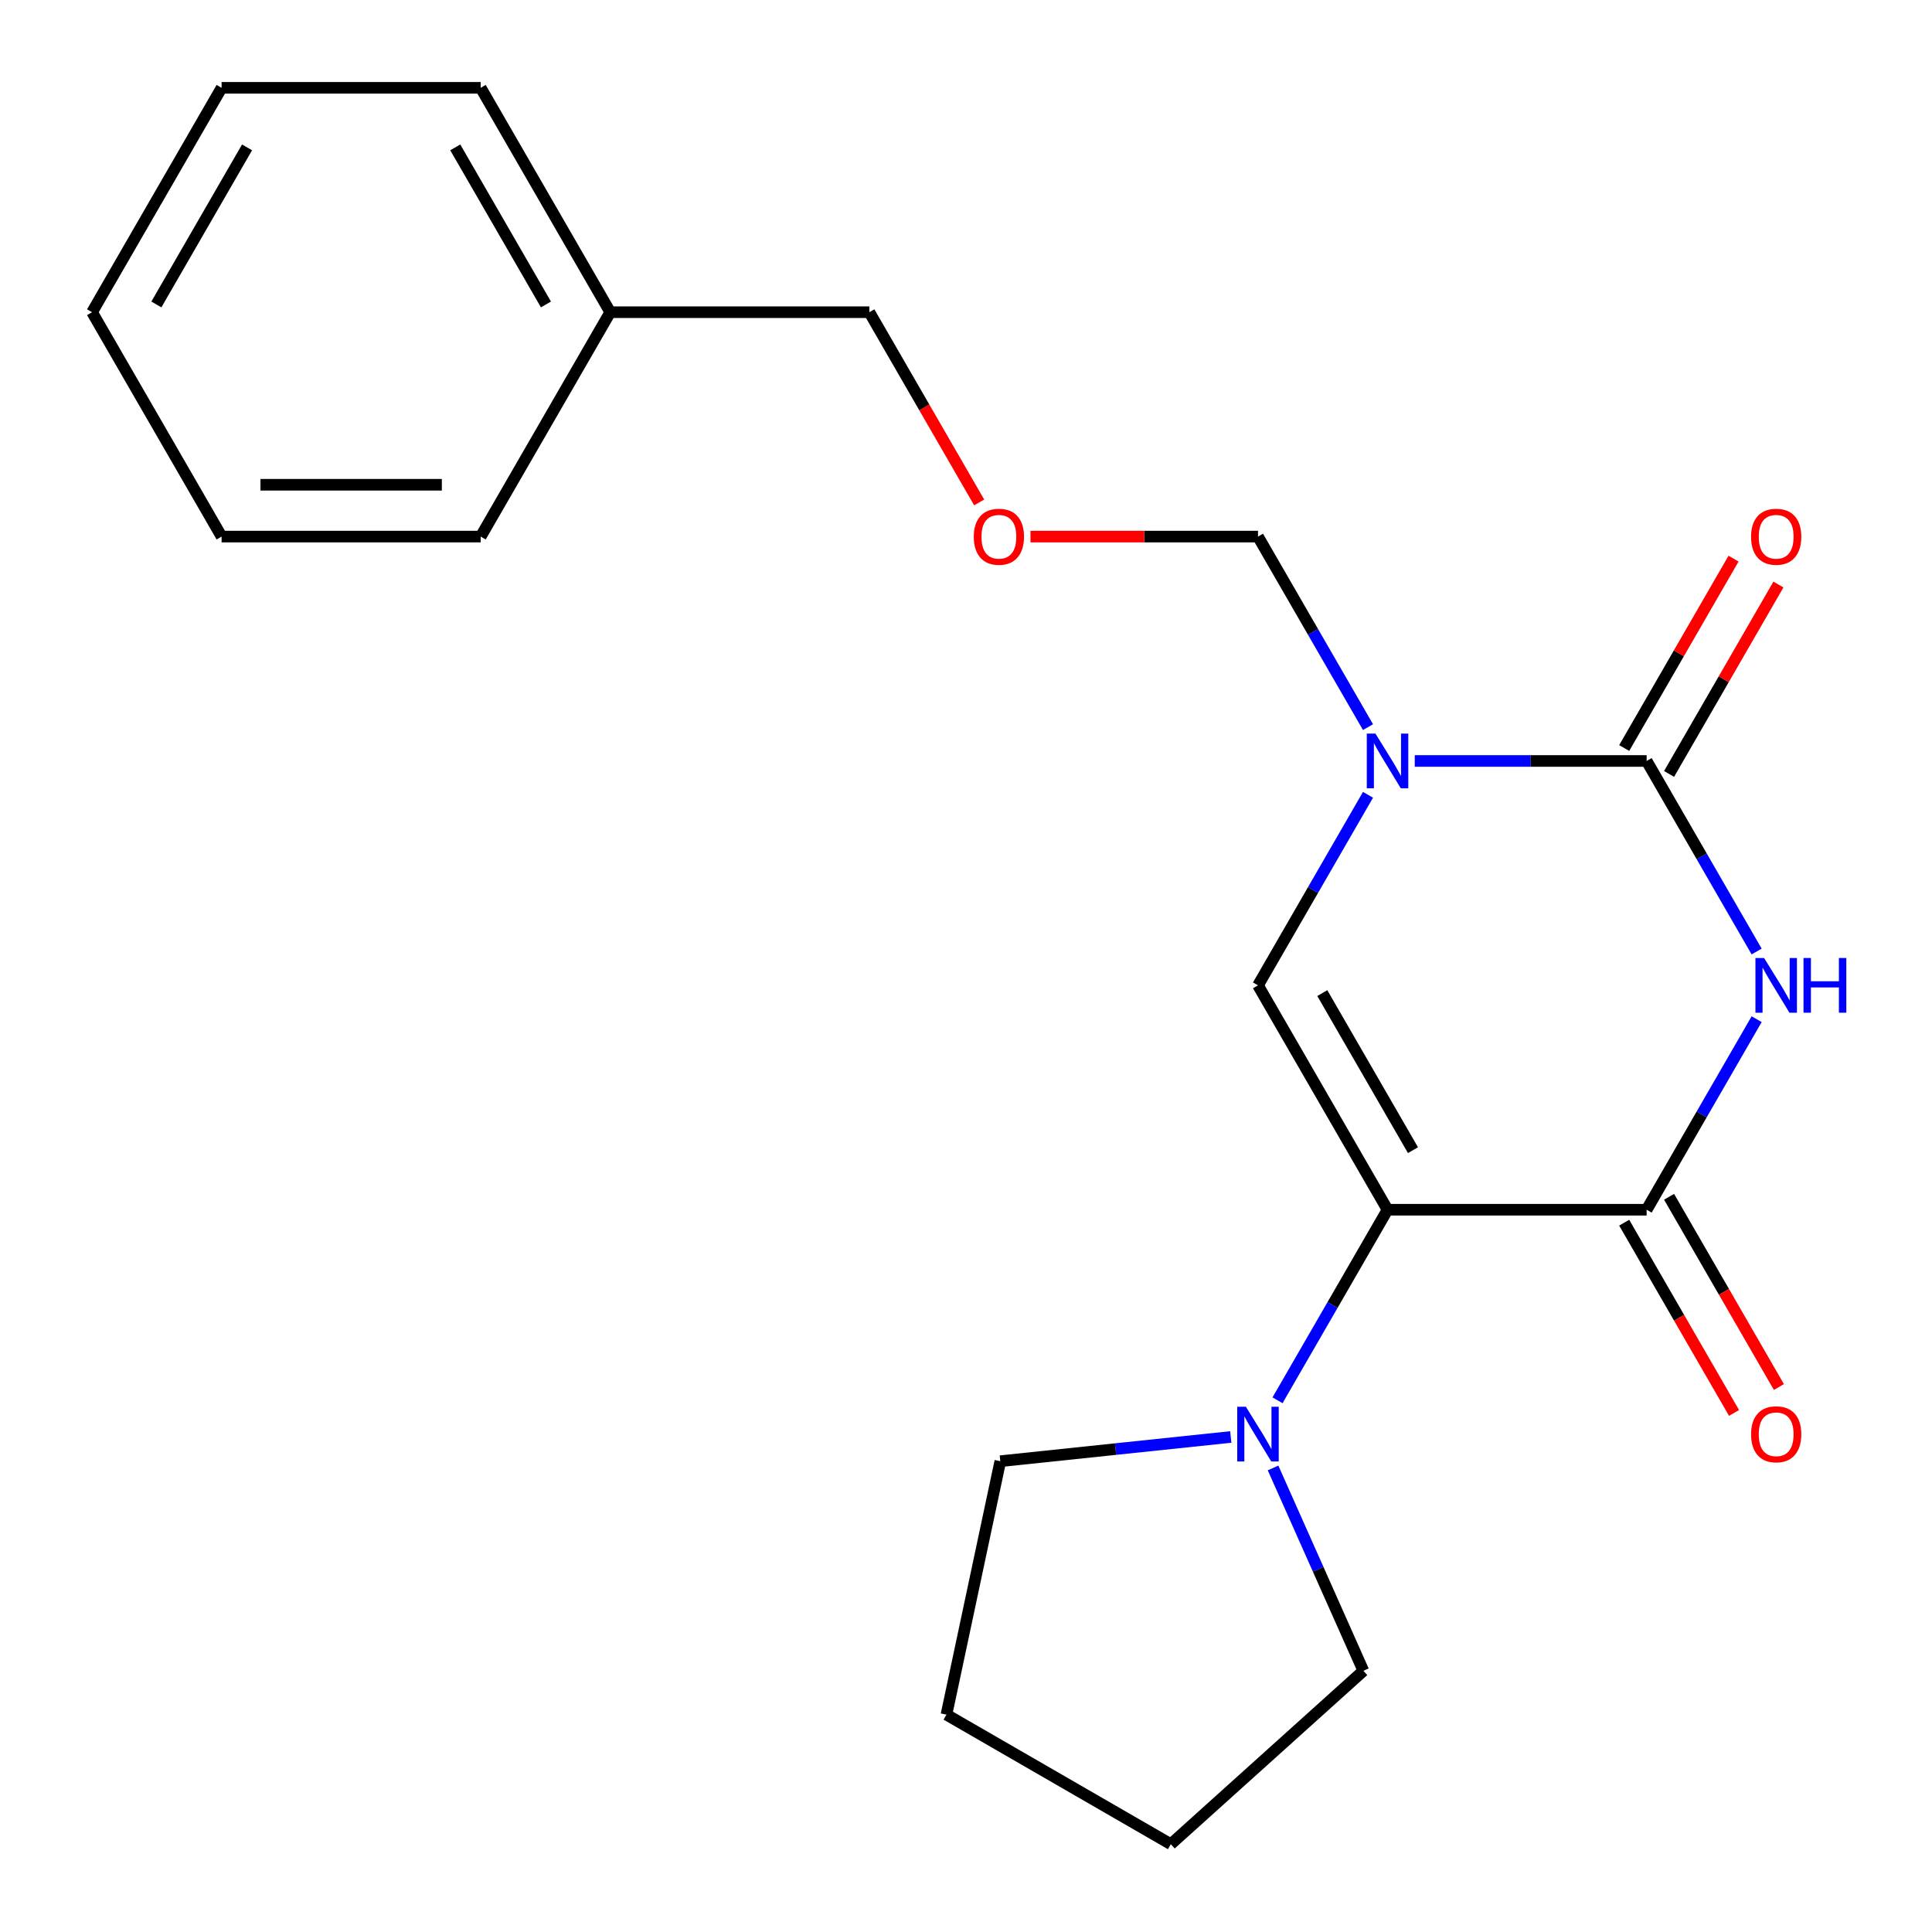 <?xml version='1.0' encoding='iso-8859-1'?>
<svg version='1.1' baseProfile='full'
              xmlns='http://www.w3.org/2000/svg'
                      xmlns:rdkit='http://www.rdkit.org/xml'
                      xmlns:xlink='http://www.w3.org/1999/xlink'
                  xml:space='preserve'
width='1000px' height='1000px' viewBox='0 0 1000 1000'>
<!-- END OF HEADER -->
<rect style='opacity:1.0;fill:#FFFFFF;stroke:none' width='1000' height='1000' x='0' y='0'> </rect>
<path class='bond-3' d='M 718.188,626.157 L 852.295,626.157' style='fill:none;fill-rule:evenodd;stroke:#000000;stroke-width:6px;stroke-linecap:butt;stroke-linejoin:miter;stroke-opacity:1' />
<path class='bond-4' d='M 718.188,626.157 L 651.134,510.016' style='fill:none;fill-rule:evenodd;stroke:#000000;stroke-width:6px;stroke-linecap:butt;stroke-linejoin:miter;stroke-opacity:1' />
<path class='bond-4' d='M 731.358,595.325 L 684.42,514.026' style='fill:none;fill-rule:evenodd;stroke:#000000;stroke-width:6px;stroke-linecap:butt;stroke-linejoin:miter;stroke-opacity:1' />
<path class='bond-5' d='M 718.188,626.157 L 689.717,675.47' style='fill:none;fill-rule:evenodd;stroke:#000000;stroke-width:6px;stroke-linecap:butt;stroke-linejoin:miter;stroke-opacity:1' />
<path class='bond-5' d='M 689.717,675.47 L 661.245,724.784' style='fill:none;fill-rule:evenodd;stroke:#0000FF;stroke-width:6px;stroke-linecap:butt;stroke-linejoin:miter;stroke-opacity:1' />
<path class='bond-0' d='M 708.077,411.388 L 679.606,460.702' style='fill:none;fill-rule:evenodd;stroke:#0000FF;stroke-width:6px;stroke-linecap:butt;stroke-linejoin:miter;stroke-opacity:1' />
<path class='bond-0' d='M 679.606,460.702 L 651.134,510.016' style='fill:none;fill-rule:evenodd;stroke:#000000;stroke-width:6px;stroke-linecap:butt;stroke-linejoin:miter;stroke-opacity:1' />
<path class='bond-2' d='M 732.281,393.876 L 792.288,393.876' style='fill:none;fill-rule:evenodd;stroke:#0000FF;stroke-width:6px;stroke-linecap:butt;stroke-linejoin:miter;stroke-opacity:1' />
<path class='bond-2' d='M 792.288,393.876 L 852.295,393.876' style='fill:none;fill-rule:evenodd;stroke:#000000;stroke-width:6px;stroke-linecap:butt;stroke-linejoin:miter;stroke-opacity:1' />
<path class='bond-7' d='M 708.077,376.363 L 679.606,327.049' style='fill:none;fill-rule:evenodd;stroke:#0000FF;stroke-width:6px;stroke-linecap:butt;stroke-linejoin:miter;stroke-opacity:1' />
<path class='bond-7' d='M 679.606,327.049 L 651.134,277.735' style='fill:none;fill-rule:evenodd;stroke:#000000;stroke-width:6px;stroke-linecap:butt;stroke-linejoin:miter;stroke-opacity:1' />
<path class='bond-1' d='M 909.238,527.529 L 880.767,576.843' style='fill:none;fill-rule:evenodd;stroke:#0000FF;stroke-width:6px;stroke-linecap:butt;stroke-linejoin:miter;stroke-opacity:1' />
<path class='bond-1' d='M 880.767,576.843 L 852.295,626.157' style='fill:none;fill-rule:evenodd;stroke:#000000;stroke-width:6px;stroke-linecap:butt;stroke-linejoin:miter;stroke-opacity:1' />
<path class='bond-22' d='M 909.238,492.503 L 880.767,443.19' style='fill:none;fill-rule:evenodd;stroke:#0000FF;stroke-width:6px;stroke-linecap:butt;stroke-linejoin:miter;stroke-opacity:1' />
<path class='bond-22' d='M 880.767,443.19 L 852.295,393.876' style='fill:none;fill-rule:evenodd;stroke:#000000;stroke-width:6px;stroke-linecap:butt;stroke-linejoin:miter;stroke-opacity:1' />
<path class='bond-6' d='M 863.909,400.581 L 892.207,351.567' style='fill:none;fill-rule:evenodd;stroke:#000000;stroke-width:6px;stroke-linecap:butt;stroke-linejoin:miter;stroke-opacity:1' />
<path class='bond-6' d='M 892.207,351.567 L 920.506,302.553' style='fill:none;fill-rule:evenodd;stroke:#FF0000;stroke-width:6px;stroke-linecap:butt;stroke-linejoin:miter;stroke-opacity:1' />
<path class='bond-6' d='M 840.681,387.17 L 868.979,338.157' style='fill:none;fill-rule:evenodd;stroke:#000000;stroke-width:6px;stroke-linecap:butt;stroke-linejoin:miter;stroke-opacity:1' />
<path class='bond-6' d='M 868.979,338.157 L 897.278,289.143' style='fill:none;fill-rule:evenodd;stroke:#FF0000;stroke-width:6px;stroke-linecap:butt;stroke-linejoin:miter;stroke-opacity:1' />
<path class='bond-8' d='M 840.681,632.862 L 869.106,682.096' style='fill:none;fill-rule:evenodd;stroke:#000000;stroke-width:6px;stroke-linecap:butt;stroke-linejoin:miter;stroke-opacity:1' />
<path class='bond-8' d='M 869.106,682.096 L 897.532,731.33' style='fill:none;fill-rule:evenodd;stroke:#FF0000;stroke-width:6px;stroke-linecap:butt;stroke-linejoin:miter;stroke-opacity:1' />
<path class='bond-8' d='M 863.909,619.451 L 892.335,668.685' style='fill:none;fill-rule:evenodd;stroke:#000000;stroke-width:6px;stroke-linecap:butt;stroke-linejoin:miter;stroke-opacity:1' />
<path class='bond-8' d='M 892.335,668.685 L 920.76,717.919' style='fill:none;fill-rule:evenodd;stroke:#FF0000;stroke-width:6px;stroke-linecap:butt;stroke-linejoin:miter;stroke-opacity:1' />
<path class='bond-10' d='M 658.931,759.81 L 682.306,812.31' style='fill:none;fill-rule:evenodd;stroke:#0000FF;stroke-width:6px;stroke-linecap:butt;stroke-linejoin:miter;stroke-opacity:1' />
<path class='bond-10' d='M 682.306,812.31 L 705.681,864.81' style='fill:none;fill-rule:evenodd;stroke:#000000;stroke-width:6px;stroke-linecap:butt;stroke-linejoin:miter;stroke-opacity:1' />
<path class='bond-11' d='M 637.042,743.778 L 577.402,750.047' style='fill:none;fill-rule:evenodd;stroke:#0000FF;stroke-width:6px;stroke-linecap:butt;stroke-linejoin:miter;stroke-opacity:1' />
<path class='bond-11' d='M 577.402,750.047 L 517.761,756.315' style='fill:none;fill-rule:evenodd;stroke:#000000;stroke-width:6px;stroke-linecap:butt;stroke-linejoin:miter;stroke-opacity:1' />
<path class='bond-9' d='M 651.134,277.735 L 592.257,277.735' style='fill:none;fill-rule:evenodd;stroke:#000000;stroke-width:6px;stroke-linecap:butt;stroke-linejoin:miter;stroke-opacity:1' />
<path class='bond-9' d='M 592.257,277.735 L 533.38,277.735' style='fill:none;fill-rule:evenodd;stroke:#FF0000;stroke-width:6px;stroke-linecap:butt;stroke-linejoin:miter;stroke-opacity:1' />
<path class='bond-13' d='M 506.824,260.063 L 478.398,210.829' style='fill:none;fill-rule:evenodd;stroke:#FF0000;stroke-width:6px;stroke-linecap:butt;stroke-linejoin:miter;stroke-opacity:1' />
<path class='bond-13' d='M 478.398,210.829 L 449.973,161.595' style='fill:none;fill-rule:evenodd;stroke:#000000;stroke-width:6px;stroke-linecap:butt;stroke-linejoin:miter;stroke-opacity:1' />
<path class='bond-16' d='M 705.681,864.81 L 606.019,954.545' style='fill:none;fill-rule:evenodd;stroke:#000000;stroke-width:6px;stroke-linecap:butt;stroke-linejoin:miter;stroke-opacity:1' />
<path class='bond-17' d='M 517.761,756.315 L 489.879,887.492' style='fill:none;fill-rule:evenodd;stroke:#000000;stroke-width:6px;stroke-linecap:butt;stroke-linejoin:miter;stroke-opacity:1' />
<path class='bond-12' d='M 315.866,161.595 L 449.973,161.595' style='fill:none;fill-rule:evenodd;stroke:#000000;stroke-width:6px;stroke-linecap:butt;stroke-linejoin:miter;stroke-opacity:1' />
<path class='bond-14' d='M 315.866,161.595 L 248.812,45.455' style='fill:none;fill-rule:evenodd;stroke:#000000;stroke-width:6px;stroke-linecap:butt;stroke-linejoin:miter;stroke-opacity:1' />
<path class='bond-14' d='M 282.58,157.585 L 235.642,76.286' style='fill:none;fill-rule:evenodd;stroke:#000000;stroke-width:6px;stroke-linecap:butt;stroke-linejoin:miter;stroke-opacity:1' />
<path class='bond-15' d='M 315.866,161.595 L 248.812,277.735' style='fill:none;fill-rule:evenodd;stroke:#000000;stroke-width:6px;stroke-linecap:butt;stroke-linejoin:miter;stroke-opacity:1' />
<path class='bond-18' d='M 248.812,45.455 L 114.705,45.455' style='fill:none;fill-rule:evenodd;stroke:#000000;stroke-width:6px;stroke-linecap:butt;stroke-linejoin:miter;stroke-opacity:1' />
<path class='bond-19' d='M 248.812,277.735 L 114.705,277.735' style='fill:none;fill-rule:evenodd;stroke:#000000;stroke-width:6px;stroke-linecap:butt;stroke-linejoin:miter;stroke-opacity:1' />
<path class='bond-19' d='M 228.696,250.914 L 134.821,250.914' style='fill:none;fill-rule:evenodd;stroke:#000000;stroke-width:6px;stroke-linecap:butt;stroke-linejoin:miter;stroke-opacity:1' />
<path class='bond-21' d='M 606.019,954.545 L 489.879,887.492' style='fill:none;fill-rule:evenodd;stroke:#000000;stroke-width:6px;stroke-linecap:butt;stroke-linejoin:miter;stroke-opacity:1' />
<path class='bond-23' d='M 114.705,45.455 L 47.651,161.595' style='fill:none;fill-rule:evenodd;stroke:#000000;stroke-width:6px;stroke-linecap:butt;stroke-linejoin:miter;stroke-opacity:1' />
<path class='bond-23' d='M 127.875,76.286 L 80.937,157.585' style='fill:none;fill-rule:evenodd;stroke:#000000;stroke-width:6px;stroke-linecap:butt;stroke-linejoin:miter;stroke-opacity:1' />
<path class='bond-20' d='M 114.705,277.735 L 47.651,161.595' style='fill:none;fill-rule:evenodd;stroke:#000000;stroke-width:6px;stroke-linecap:butt;stroke-linejoin:miter;stroke-opacity:1' />
<path  class='atom-1' d='M 711.928 379.716
L 721.208 394.716
Q 722.128 396.196, 723.608 398.876
Q 725.088 401.556, 725.168 401.716
L 725.168 379.716
L 728.928 379.716
L 728.928 408.036
L 725.048 408.036
L 715.088 391.636
Q 713.928 389.716, 712.688 387.516
Q 711.488 385.316, 711.128 384.636
L 711.128 408.036
L 707.448 408.036
L 707.448 379.716
L 711.928 379.716
' fill='#0000FF'/>
<path  class='atom-2' d='M 913.089 495.856
L 922.369 510.856
Q 923.289 512.336, 924.769 515.016
Q 926.249 517.696, 926.329 517.856
L 926.329 495.856
L 930.089 495.856
L 930.089 524.176
L 926.209 524.176
L 916.249 507.776
Q 915.089 505.856, 913.849 503.656
Q 912.649 501.456, 912.289 500.776
L 912.289 524.176
L 908.609 524.176
L 908.609 495.856
L 913.089 495.856
' fill='#0000FF'/>
<path  class='atom-2' d='M 933.489 495.856
L 937.329 495.856
L 937.329 507.896
L 951.809 507.896
L 951.809 495.856
L 955.649 495.856
L 955.649 524.176
L 951.809 524.176
L 951.809 511.096
L 937.329 511.096
L 937.329 524.176
L 933.489 524.176
L 933.489 495.856
' fill='#0000FF'/>
<path  class='atom-6' d='M 644.874 728.137
L 654.154 743.137
Q 655.074 744.617, 656.554 747.297
Q 658.034 749.977, 658.114 750.137
L 658.114 728.137
L 661.874 728.137
L 661.874 756.457
L 657.994 756.457
L 648.034 740.057
Q 646.874 738.137, 645.634 735.937
Q 644.434 733.737, 644.074 733.057
L 644.074 756.457
L 640.394 756.457
L 640.394 728.137
L 644.874 728.137
' fill='#0000FF'/>
<path  class='atom-7' d='M 906.349 277.815
Q 906.349 271.015, 909.709 267.215
Q 913.069 263.415, 919.349 263.415
Q 925.629 263.415, 928.989 267.215
Q 932.349 271.015, 932.349 277.815
Q 932.349 284.695, 928.949 288.615
Q 925.549 292.495, 919.349 292.495
Q 913.109 292.495, 909.709 288.615
Q 906.349 284.735, 906.349 277.815
M 919.349 289.295
Q 923.669 289.295, 925.989 286.415
Q 928.349 283.495, 928.349 277.815
Q 928.349 272.255, 925.989 269.455
Q 923.669 266.615, 919.349 266.615
Q 915.029 266.615, 912.669 269.415
Q 910.349 272.215, 910.349 277.815
Q 910.349 283.535, 912.669 286.415
Q 915.029 289.295, 919.349 289.295
' fill='#FF0000'/>
<path  class='atom-9' d='M 906.349 742.377
Q 906.349 735.577, 909.709 731.777
Q 913.069 727.977, 919.349 727.977
Q 925.629 727.977, 928.989 731.777
Q 932.349 735.577, 932.349 742.377
Q 932.349 749.257, 928.949 753.177
Q 925.549 757.057, 919.349 757.057
Q 913.109 757.057, 909.709 753.177
Q 906.349 749.297, 906.349 742.377
M 919.349 753.857
Q 923.669 753.857, 925.989 750.977
Q 928.349 748.057, 928.349 742.377
Q 928.349 736.817, 925.989 734.017
Q 923.669 731.177, 919.349 731.177
Q 915.029 731.177, 912.669 733.977
Q 910.349 736.777, 910.349 742.377
Q 910.349 748.097, 912.669 750.977
Q 915.029 753.857, 919.349 753.857
' fill='#FF0000'/>
<path  class='atom-10' d='M 504.027 277.815
Q 504.027 271.015, 507.387 267.215
Q 510.747 263.415, 517.027 263.415
Q 523.307 263.415, 526.667 267.215
Q 530.027 271.015, 530.027 277.815
Q 530.027 284.695, 526.627 288.615
Q 523.227 292.495, 517.027 292.495
Q 510.787 292.495, 507.387 288.615
Q 504.027 284.735, 504.027 277.815
M 517.027 289.295
Q 521.347 289.295, 523.667 286.415
Q 526.027 283.495, 526.027 277.815
Q 526.027 272.255, 523.667 269.455
Q 521.347 266.615, 517.027 266.615
Q 512.707 266.615, 510.347 269.415
Q 508.027 272.215, 508.027 277.815
Q 508.027 283.535, 510.347 286.415
Q 512.707 289.295, 517.027 289.295
' fill='#FF0000'/>
</svg>
